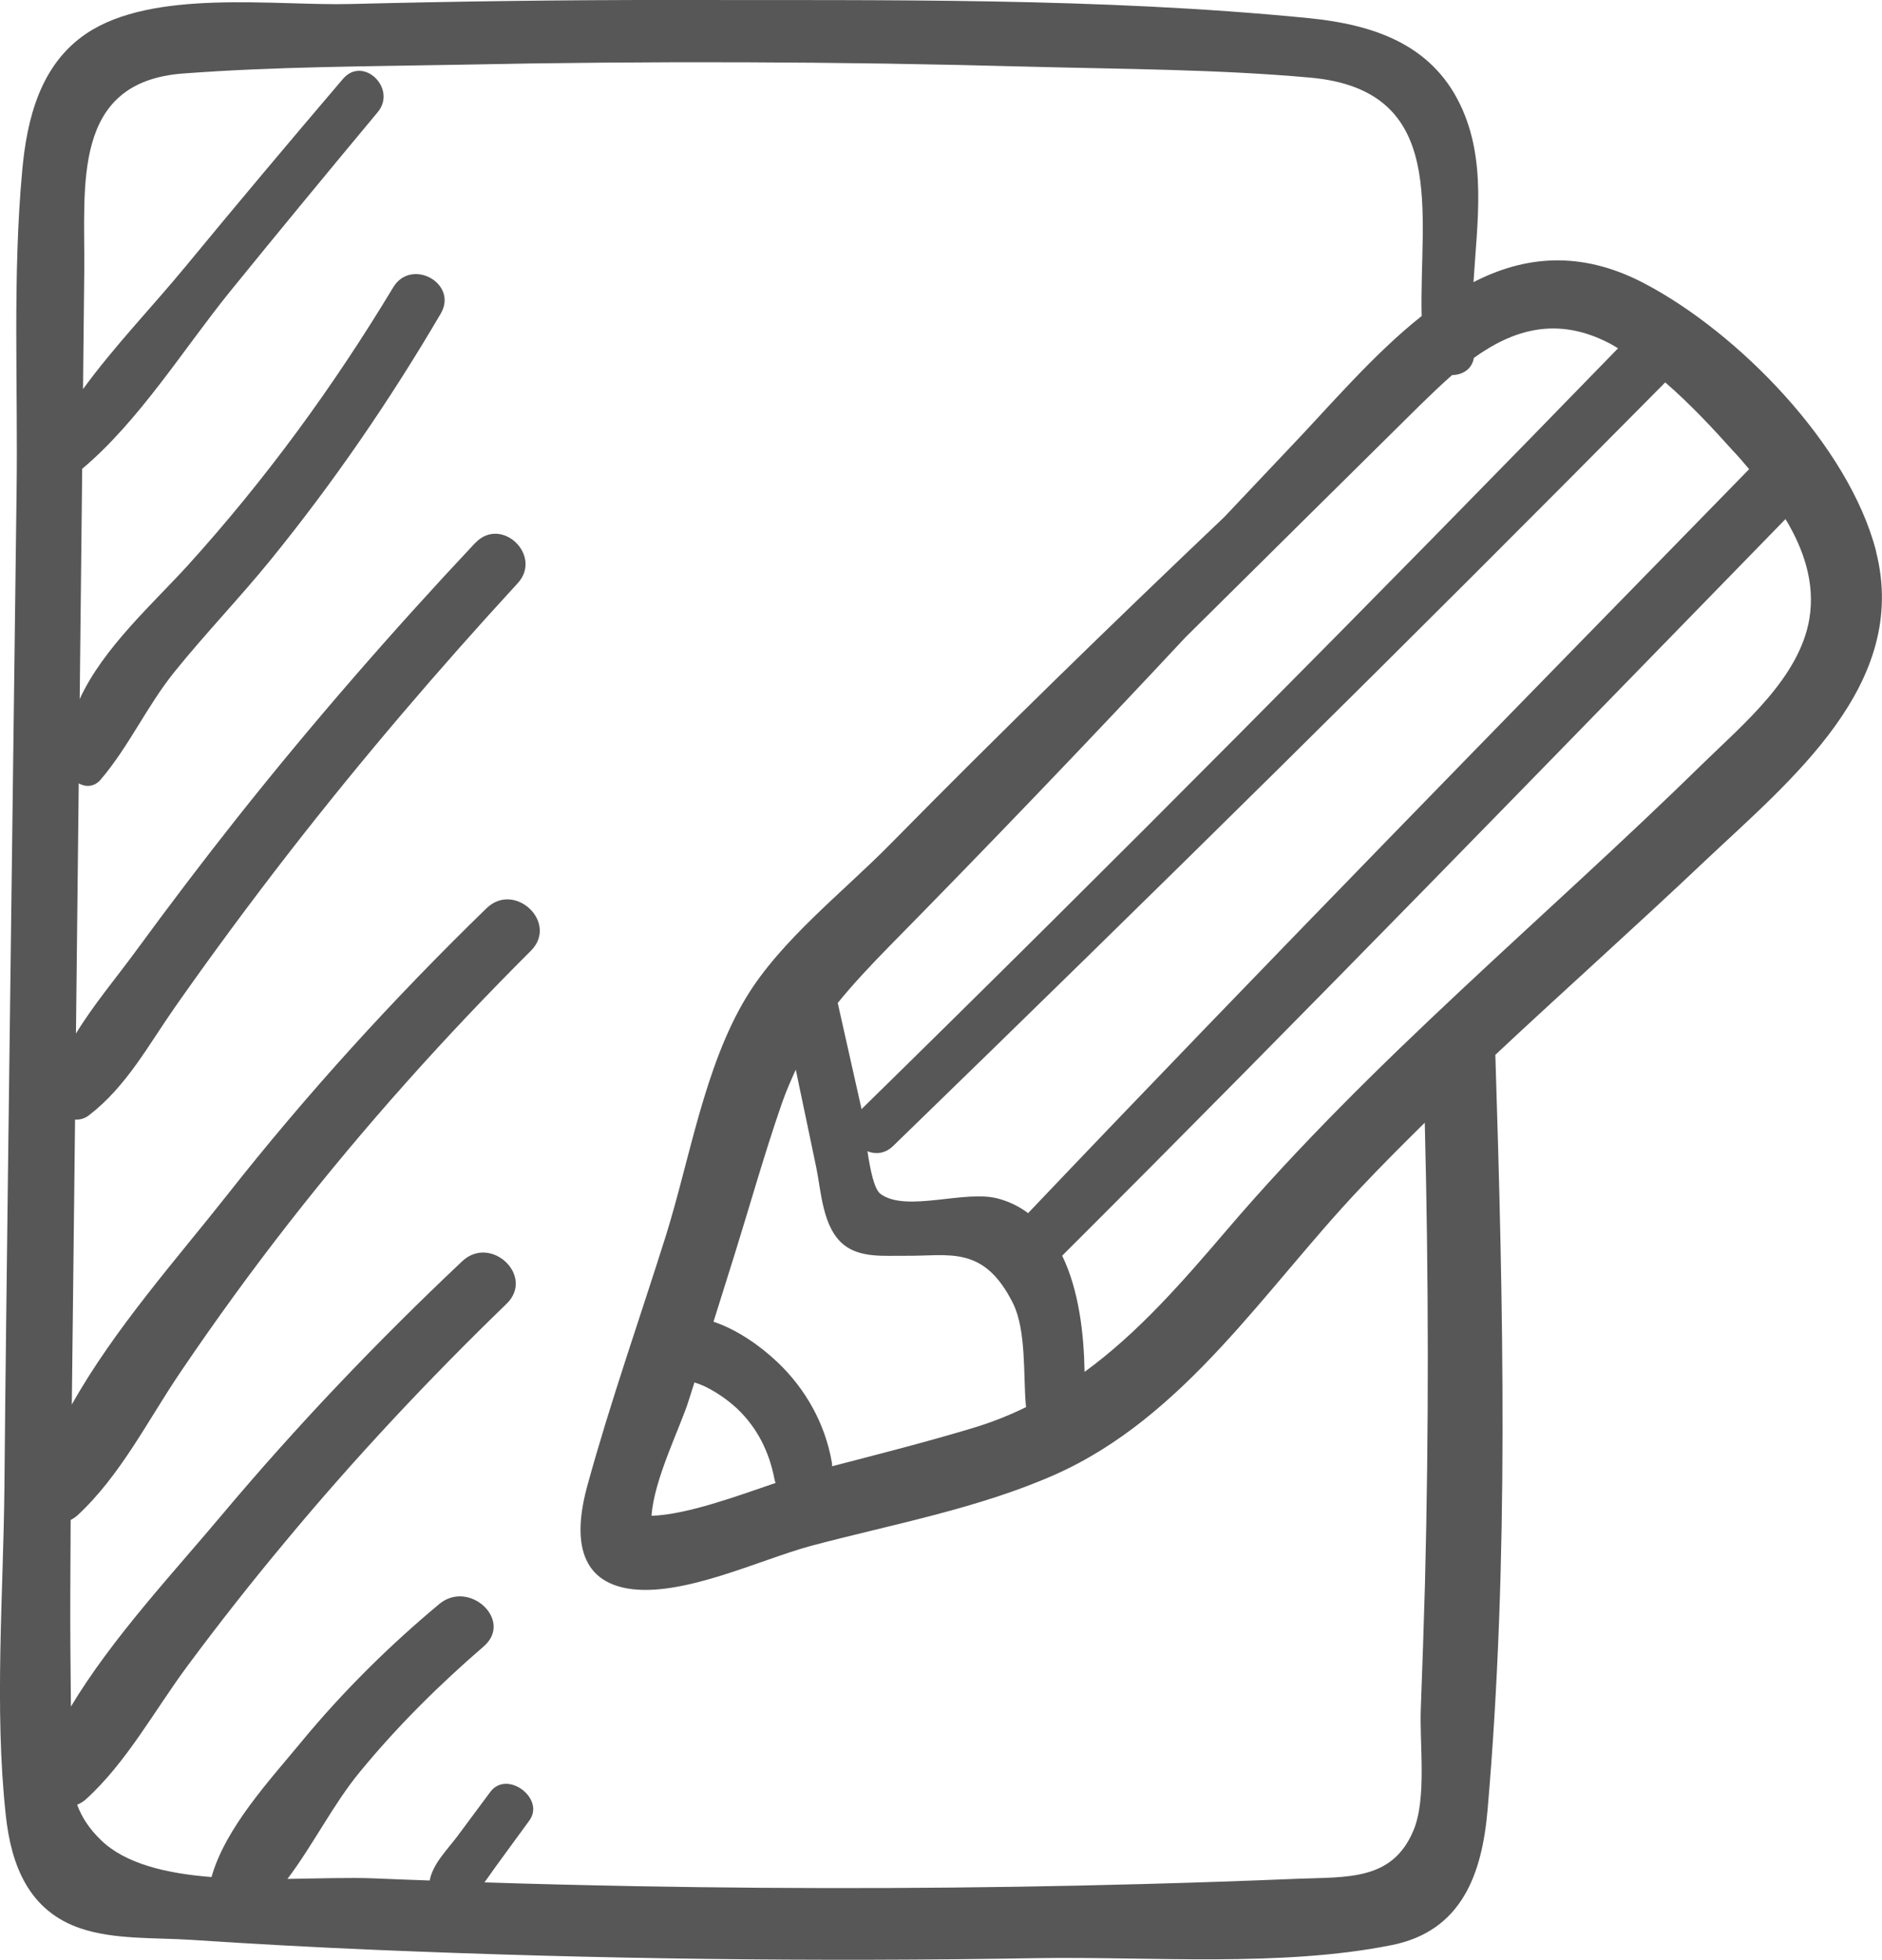 <?xml version="1.0" encoding="utf-8"?>
<!-- Generator: Adobe Illustrator 25.0.1, SVG Export Plug-In . SVG Version: 6.00 Build 0)  -->
<svg version="1.1" id="Ebene_1" xmlns="http://www.w3.org/2000/svg" xmlns:xlink="http://www.w3.org/1999/xlink" x="0px" y="0px"
	 viewBox="0 0 272.28 283.46" style="enable-background:new 0 0 272.28 283.46;" xml:space="preserve">
<style type="text/css">
	.st0{fill-rule:evenodd;clip-rule:evenodd;fill:#585757;}
</style>
<path class="st0" d="M271.43,79.75c-3.94-15.29-19.93-31.65-33.61-38.8c-9.22-4.81-17.34-3.9-24.64-0.14
	c0.54-8.77,1.93-17.73-1.95-25.73c-4.25-8.8-12.71-11.53-21.82-12.45c-30.34-3.01-61.54-2.57-92-2.63
	C81.84-0.02,66.31,0.19,50.73,0.58C39.8,0.86,22.11-1.67,12.44,4.89C5.86,9.35,3.9,17.13,3.22,24.62C1.8,39.92,2.61,55.68,2.4,71.03
	c-0.39,31.63-0.81,63.27-1.2,94.87c-0.19,16.4-0.42,32.8-0.56,49.17c-0.15,15.53-1.48,31.96,0.19,47.43
	c0.78,7.34,3.35,13.91,10.84,16.43c4.86,1.65,10.9,1.32,15.95,1.65c8.91,0.59,17.79,1.08,26.69,1.45
	c31.89,1.35,63.82,1.74,95.73,1.2c16.39-0.26,35.28,1.34,51.37-1.9c10.09-2.04,13.02-10.3,13.81-19.59
	c3.13-36.11,2.26-73,1.12-109.17c10.03-9.39,20.3-18.55,30.27-27.99c12.38-11.7,29.73-25.57,24.8-44.83H271.43L271.43,79.75z
	 M70.94,259.18l-4.77,6.42c-1.43,1.92-3.57,3.99-4,6.4c-2.7-0.09-5.39-0.2-8.08-0.31c-3.49-0.14-7.87,0.02-12.5,0.08
	c3.71-4.92,6.68-10.89,10.45-15.45c5.42-6.6,11.47-12.6,17.93-18.17c4.36-3.75-2.1-9.75-6.43-6.13
	c-7.21,6.01-13.86,12.58-19.86,19.83c-4.59,5.58-11.06,12.48-13.08,19.65c-6.51-0.51-12.49-1.91-16.03-5.38
	c-1.73-1.68-2.77-3.35-3.41-5.08c0.44-0.18,0.86-0.42,1.23-0.75c5.92-5.35,10-12.96,14.75-19.35c4.52-6.09,9.2-12.04,14.05-17.85
	c10.04-12.1,20.79-23.56,32.1-34.51c4.13-4.01-2.29-10.06-6.43-6.14c-12.29,11.59-23.94,23.8-34.81,36.74
	c-6.93,8.27-15.78,17.68-21.79,27.66c-0.06-5.48-0.11-10.98-0.09-16.45c0.02-3.51,0.03-7.03,0.05-10.53
	c0.34-0.18,0.66-0.39,0.96-0.65c6.26-5.78,10.2-13.77,14.94-20.76c5.01-7.4,10.26-14.63,15.76-21.67
	c10.8-13.81,22.5-26.87,34.92-39.25c4.06-4.05-2.34-10.13-6.43-6.14l0,0c-13.41,13.03-26.01,26.85-37.57,41.54
	c-7.15,9.07-16.31,19.34-22.41,30.23l0.12-10.54l0.35-30.68c0.68,0.04,1.38-0.13,2.02-0.63c5.45-4.19,8.6-10.17,12.52-15.76
	c5.35-7.62,10.87-15.08,16.57-22.42c10.42-13.39,21.44-26.28,32.91-38.75c3.71-4.01-2.37-9.83-6.12-5.84v-0.02
	c-12.02,12.8-23.55,26.03-34.47,39.8c-5,6.31-9.87,12.74-14.64,19.25c-2.84,3.88-6.1,7.73-8.66,11.92
	c0.13-11.15,0.25-22.29,0.37-33.44l0.03-2.74c0.99,0.56,2.24,0.54,3.16-0.53c4.13-4.84,6.71-10.68,10.73-15.65
	c4.46-5.52,9.38-10.63,13.85-16.12c9.13-11.23,17.31-23.16,24.63-35.64c2.57-4.39-4.27-8.13-6.87-3.81
	c-8.64,14.34-18.47,27.8-29.72,40.22c-4.99,5.49-12.25,11.93-15.64,19.33c0.13-11.11,0.24-22.19,0.36-33.3
	c8.27-6.96,14.61-17.26,21.41-25.67c7.06-8.69,14.18-17.32,21.34-25.91c2.86-3.43-2.12-8.24-5.03-4.81
	c-7.66,8.98-15.26,18.02-22.77,27.13c-4.72,5.73-10.3,11.51-14.83,17.73l0.18-17.12c0.12-12.3-1.9-27.35,14.34-28.53
	C39.78,9.63,53.21,9.61,66.5,9.36c27.4-0.56,54.81-0.47,82.19,0.28c13.58,0.36,27.37,0.37,40.9,1.59
	c20.12,1.82,15.71,19.72,16.09,34.48c-7.06,5.59-13.39,13.12-19.34,19.33c-3.07,3.23-6.12,6.48-9.19,9.72
	c-16.34,15.53-32.57,31.31-48.35,47.34c-6.78,6.9-15.81,13.85-20.85,22.18c-6.04,10-8.15,23.36-11.6,34.41
	c-3.8,12.07-8.05,24.08-11.4,36.29c-1.66,6.1-1.98,13.41,5.82,14.78c7.84,1.34,19.1-4.14,26.51-6.15
	c11.73-3.12,24.22-5.39,35.36-10.32c18.78-8.35,30.34-26.81,44-41.26c3.1-3.29,6.28-6.48,9.49-9.64c0.56,22.21,0.6,44.42,0.03,66.62
	l0,0c-0.17,6.01-0.37,12.02-0.6,18.05c-0.22,5.06,0.9,13.07-1.08,17.73c-3.04,7.24-9.47,6.68-16.82,6.96
	c-7.42,0.31-14.83,0.56-22.26,0.76c-24.48,0.67-48.99,0.76-73.47,0.31c-7.28-0.14-14.55-0.31-21.84-0.55
	c0.51-0.68,0.99-1.4,1.51-2.12l4.98-6.82C78.93,260.13,73.33,255.95,70.94,259.18L70.94,259.18z M240.93,55.32
	c3.55,3.07,6.84,6.59,9.76,9.85c0.8,0.84,1.58,1.74,2.37,2.69c-34.89,35.75-69.89,71.42-104.32,107.61
	c-1.21-0.91-2.6-1.62-4.21-2.07c-4.82-1.4-13.36,2.04-17.13-0.7c-0.92-0.67-1.48-3.4-1.9-6.18c1.16,0.47,2.54,0.37,3.7-0.75
	c37.58-36.45,74.87-73.22,111.71-110.45H240.93L240.93,55.32z M103.23,191.17l3.13-9.98c2.21-7.1,4.24-14.31,6.67-21.34
	c0.64-1.87,1.36-3.52,2.1-5.13c0.98,4.72,1.98,9.42,2.96,14.13c0.72,3.45,0.89,8.71,3.99,11.2c2.41,1.93,5.88,1.56,8.8,1.59
	c6.35,0.09,11.41-1.68,15.68,6.88c1.93,3.9,1.48,10.44,1.85,14.68c0,0.12,0.03,0.21,0.05,0.32c-2.42,1.19-4.96,2.2-7.68,3.02
	c-6.73,2.03-13.58,3.77-20.39,5.54c-0.02-0.19,0-0.37-0.05-0.59c-0.95-5.53-3.81-10.65-7.91-14.51c-2.38-2.25-5.71-4.64-9.22-5.81
	H103.23L103.23,191.17z M112.22,214.49c-5.42,1.85-12.79,4.59-17.96,4.76c0.36-5.32,4.19-12.84,5.39-16.72l0.82-2.57
	c0.45,0.14,0.91,0.31,1.36,0.51c1.77,0.84,3.38,1.95,4.83,3.29c2.94,2.81,4.64,6.26,5.4,10.25
	C112.09,214.18,112.13,214.33,112.22,214.49L112.22,214.49L112.22,214.49z M210.09,54.25c1.51-0.02,2.88-0.86,3.14-2.48
	c5.7-4.09,12.06-6.09,19.72-2.06c0.39,0.2,0.76,0.45,1.14,0.67c-36.06,37.12-72.48,73.84-109.45,110.05
	c-0.02-0.04-0.03-0.1-0.03-0.17c-1.14-5.04-2.27-10.12-3.41-15.19c2.12-2.62,4.52-5.18,7.26-7.99
	c14.52-14.75,28.89-29.73,43.05-44.9c11.36-11.25,22.69-22.47,34.05-33.69C207.05,57.05,208.55,55.59,210.09,54.25L210.09,54.25
	L210.09,54.25z M261.77,89.51c-1.42,8.49-9.57,15.24-15.34,20.87c-23.01,22.55-47.94,42.94-68.93,67.52
	c-6.52,7.63-12.88,14.92-20.59,20.53c-0.09-5.48-0.81-11.81-3.24-16.8c35.25-35.17,69.92-70.93,104.65-106.55
	C260.97,79.48,262.63,84.36,261.77,89.51z"/>
</svg>

